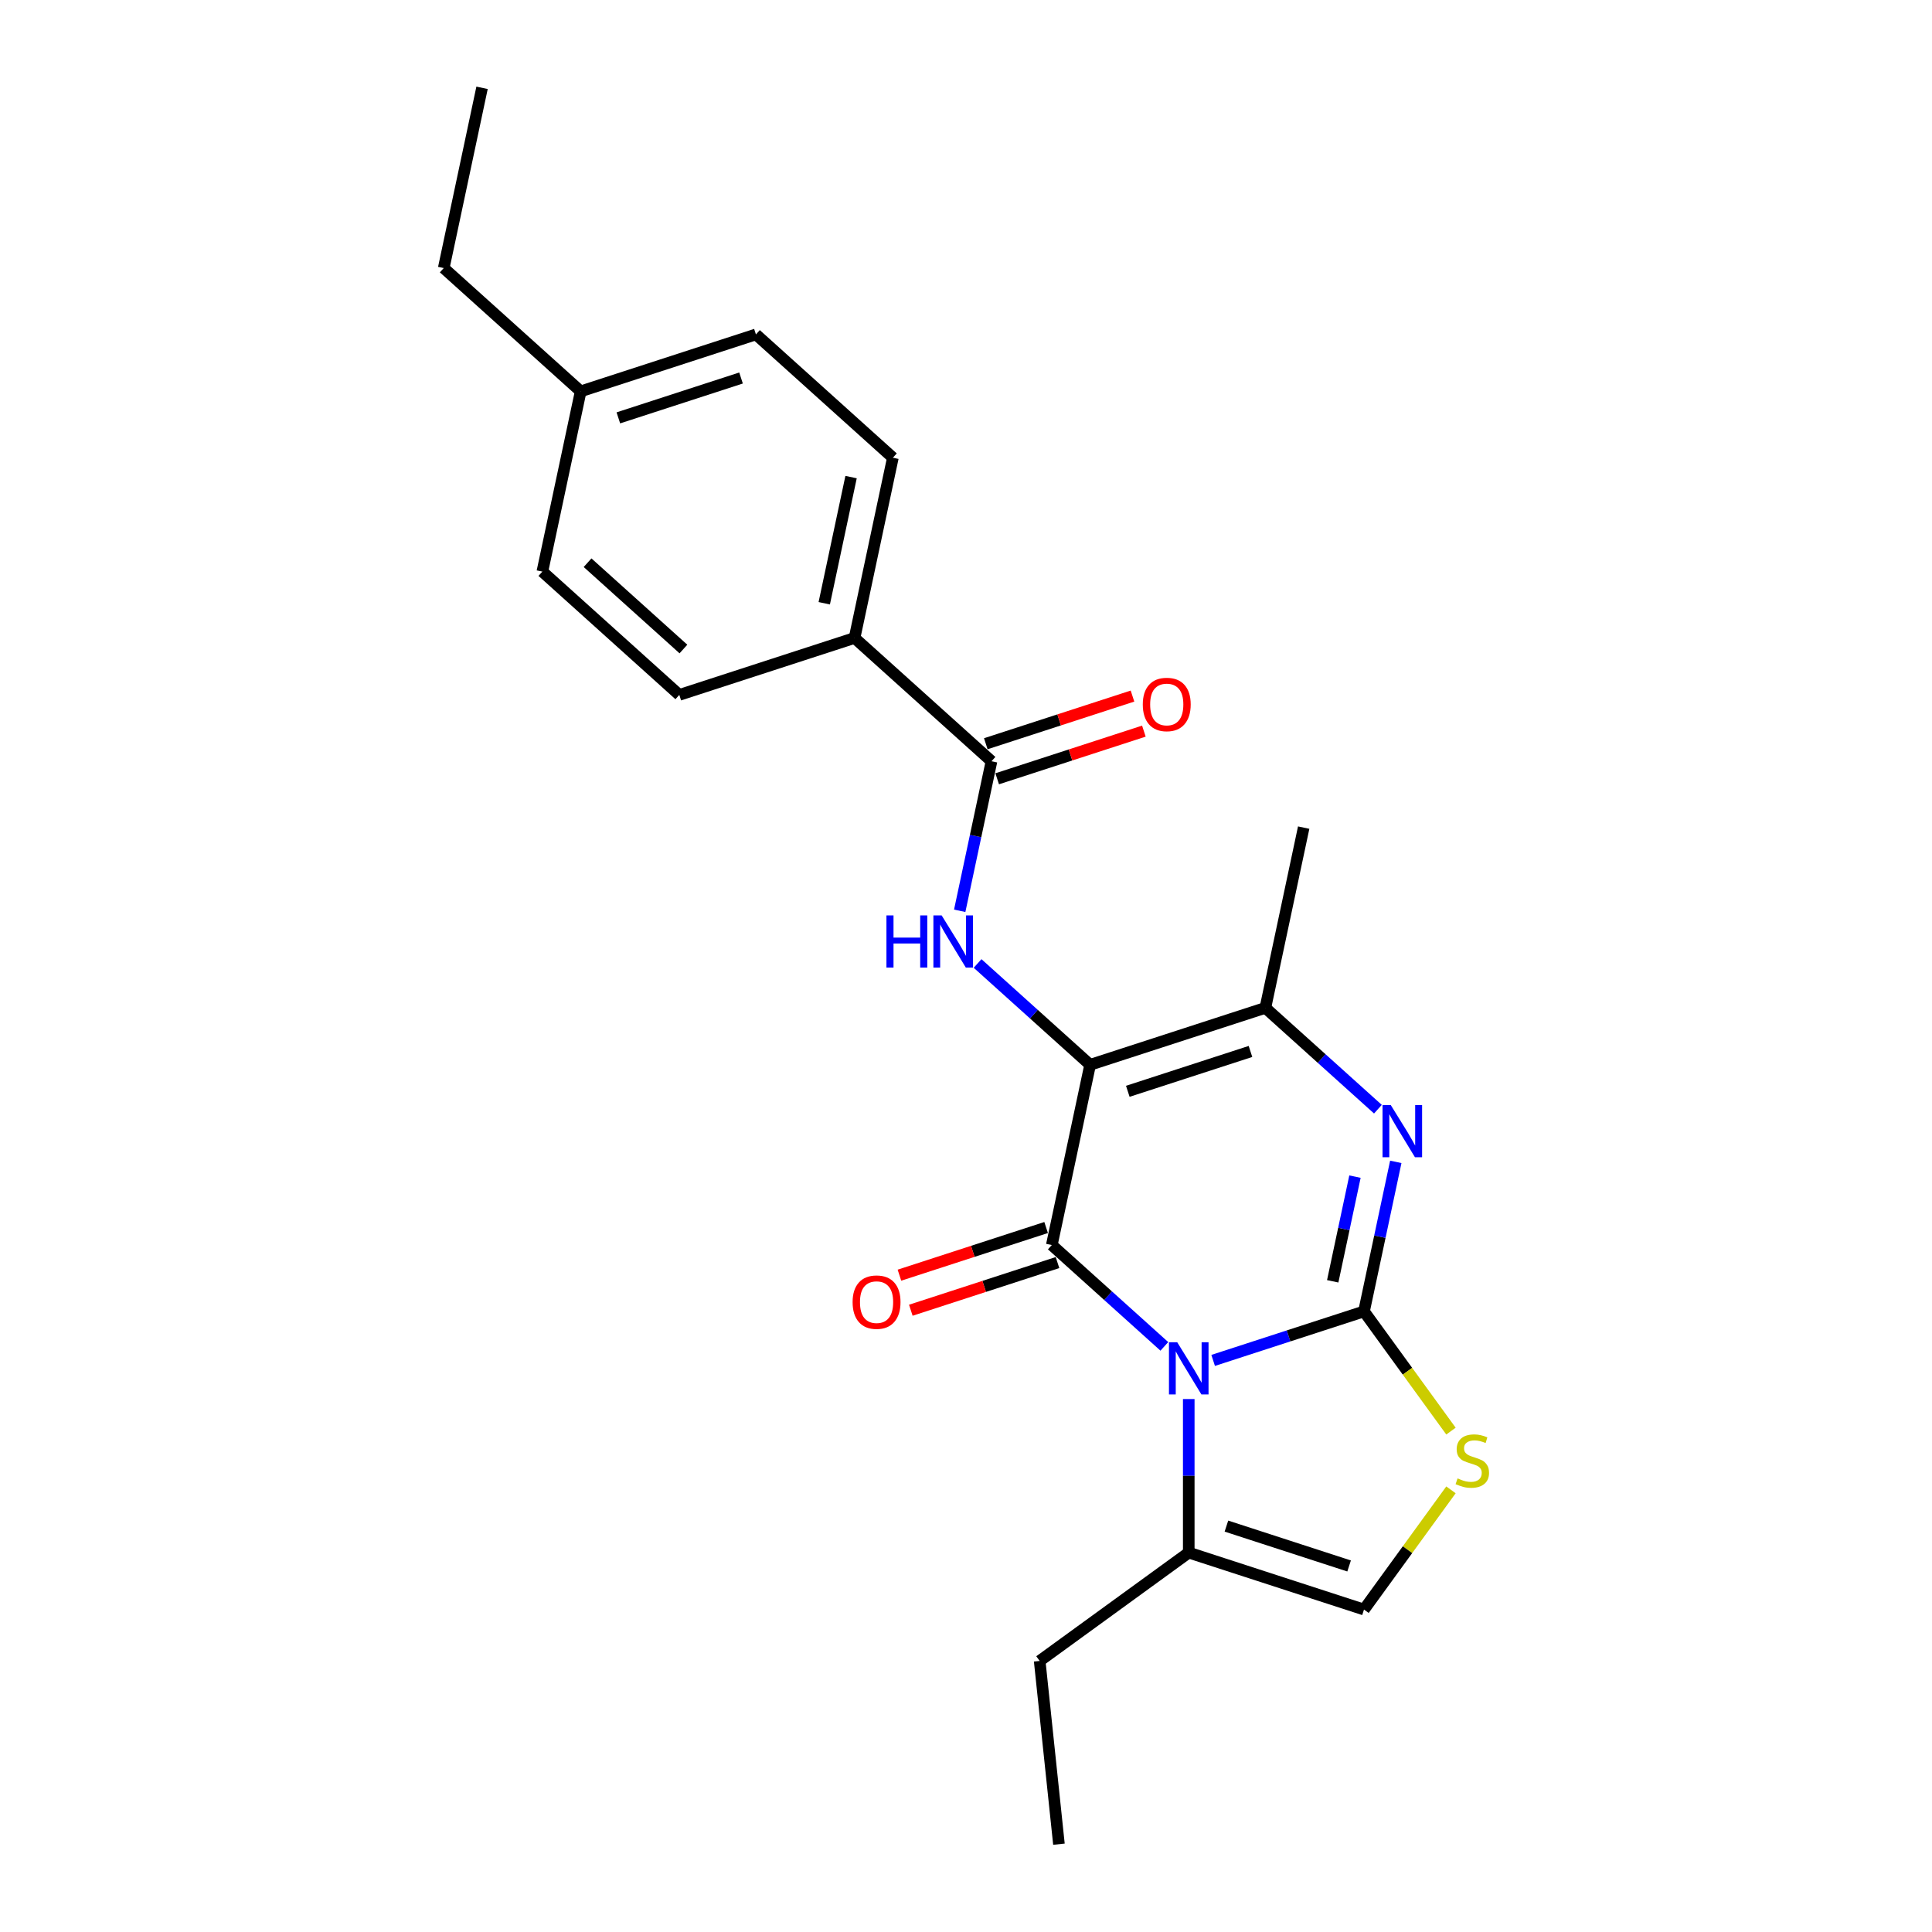 <?xml version='1.0' encoding='iso-8859-1'?>
<svg version='1.1' baseProfile='full'
              xmlns='http://www.w3.org/2000/svg'
                      xmlns:rdkit='http://www.rdkit.org/xml'
                      xmlns:xlink='http://www.w3.org/1999/xlink'
                  xml:space='preserve'
width='1000px' height='1000px' viewBox='0 0 1000 1000'>
<!-- END OF HEADER -->
<rect style='opacity:1.0;fill:#FFFFFF;stroke:none' width='1000' height='1000' x='0' y='0'> </rect>
<path class='bond-0' d='M 627.923,704.149 L 666.963,691.464' style='fill:none;fill-rule:evenodd;stroke:#0000FF;stroke-width:6px;stroke-linecap:butt;stroke-linejoin:miter;stroke-opacity:1' />
<path class='bond-0' d='M 666.963,691.464 L 706.004,678.779' style='fill:none;fill-rule:evenodd;stroke:#000000;stroke-width:6px;stroke-linecap:butt;stroke-linejoin:miter;stroke-opacity:1' />
<path class='bond-2' d='M 602.667,696.882 L 573.541,670.657' style='fill:none;fill-rule:evenodd;stroke:#0000FF;stroke-width:6px;stroke-linecap:butt;stroke-linejoin:miter;stroke-opacity:1' />
<path class='bond-2' d='M 573.541,670.657 L 544.416,644.432' style='fill:none;fill-rule:evenodd;stroke:#000000;stroke-width:6px;stroke-linecap:butt;stroke-linejoin:miter;stroke-opacity:1' />
<path class='bond-7' d='M 615.295,724.142 L 615.295,763.886' style='fill:none;fill-rule:evenodd;stroke:#0000FF;stroke-width:6px;stroke-linecap:butt;stroke-linejoin:miter;stroke-opacity:1' />
<path class='bond-7' d='M 615.295,763.886 L 615.295,803.629' style='fill:none;fill-rule:evenodd;stroke:#000000;stroke-width:6px;stroke-linecap:butt;stroke-linejoin:miter;stroke-opacity:1' />
<path class='bond-3' d='M 706.004,678.779 L 714.23,640.078' style='fill:none;fill-rule:evenodd;stroke:#000000;stroke-width:6px;stroke-linecap:butt;stroke-linejoin:miter;stroke-opacity:1' />
<path class='bond-3' d='M 714.23,640.078 L 722.456,601.376' style='fill:none;fill-rule:evenodd;stroke:#0000FF;stroke-width:6px;stroke-linecap:butt;stroke-linejoin:miter;stroke-opacity:1' />
<path class='bond-3' d='M 689.813,663.203 L 695.571,636.112' style='fill:none;fill-rule:evenodd;stroke:#000000;stroke-width:6px;stroke-linecap:butt;stroke-linejoin:miter;stroke-opacity:1' />
<path class='bond-3' d='M 695.571,636.112 L 701.33,609.02' style='fill:none;fill-rule:evenodd;stroke:#0000FF;stroke-width:6px;stroke-linecap:butt;stroke-linejoin:miter;stroke-opacity:1' />
<path class='bond-6' d='M 706.004,678.779 L 728.512,709.759' style='fill:none;fill-rule:evenodd;stroke:#000000;stroke-width:6px;stroke-linecap:butt;stroke-linejoin:miter;stroke-opacity:1' />
<path class='bond-6' d='M 728.512,709.759 L 751.02,740.739' style='fill:none;fill-rule:evenodd;stroke:#CCCC00;stroke-width:6px;stroke-linecap:butt;stroke-linejoin:miter;stroke-opacity:1' />
<path class='bond-1' d='M 564.246,551.139 L 544.416,644.432' style='fill:none;fill-rule:evenodd;stroke:#000000;stroke-width:6px;stroke-linecap:butt;stroke-linejoin:miter;stroke-opacity:1' />
<path class='bond-4' d='M 564.246,551.139 L 654.955,521.666' style='fill:none;fill-rule:evenodd;stroke:#000000;stroke-width:6px;stroke-linecap:butt;stroke-linejoin:miter;stroke-opacity:1' />
<path class='bond-4' d='M 583.747,564.86 L 647.243,544.229' style='fill:none;fill-rule:evenodd;stroke:#000000;stroke-width:6px;stroke-linecap:butt;stroke-linejoin:miter;stroke-opacity:1' />
<path class='bond-5' d='M 564.246,551.139 L 535.12,524.915' style='fill:none;fill-rule:evenodd;stroke:#000000;stroke-width:6px;stroke-linecap:butt;stroke-linejoin:miter;stroke-opacity:1' />
<path class='bond-5' d='M 535.12,524.915 L 505.995,498.69' style='fill:none;fill-rule:evenodd;stroke:#0000FF;stroke-width:6px;stroke-linecap:butt;stroke-linejoin:miter;stroke-opacity:1' />
<path class='bond-10' d='M 541.468,635.362 L 503.505,647.696' style='fill:none;fill-rule:evenodd;stroke:#000000;stroke-width:6px;stroke-linecap:butt;stroke-linejoin:miter;stroke-opacity:1' />
<path class='bond-10' d='M 503.505,647.696 L 465.543,660.031' style='fill:none;fill-rule:evenodd;stroke:#FF0000;stroke-width:6px;stroke-linecap:butt;stroke-linejoin:miter;stroke-opacity:1' />
<path class='bond-10' d='M 547.363,653.503 L 509.4,665.838' style='fill:none;fill-rule:evenodd;stroke:#000000;stroke-width:6px;stroke-linecap:butt;stroke-linejoin:miter;stroke-opacity:1' />
<path class='bond-10' d='M 509.4,665.838 L 471.437,678.173' style='fill:none;fill-rule:evenodd;stroke:#FF0000;stroke-width:6px;stroke-linecap:butt;stroke-linejoin:miter;stroke-opacity:1' />
<path class='bond-24' d='M 713.206,574.116 L 684.08,547.891' style='fill:none;fill-rule:evenodd;stroke:#0000FF;stroke-width:6px;stroke-linecap:butt;stroke-linejoin:miter;stroke-opacity:1' />
<path class='bond-24' d='M 684.08,547.891 L 654.955,521.666' style='fill:none;fill-rule:evenodd;stroke:#000000;stroke-width:6px;stroke-linecap:butt;stroke-linejoin:miter;stroke-opacity:1' />
<path class='bond-17' d='M 654.955,521.666 L 674.785,428.373' style='fill:none;fill-rule:evenodd;stroke:#000000;stroke-width:6px;stroke-linecap:butt;stroke-linejoin:miter;stroke-opacity:1' />
<path class='bond-8' d='M 496.744,471.43 L 504.97,432.728' style='fill:none;fill-rule:evenodd;stroke:#0000FF;stroke-width:6px;stroke-linecap:butt;stroke-linejoin:miter;stroke-opacity:1' />
<path class='bond-8' d='M 504.97,432.728 L 513.197,394.027' style='fill:none;fill-rule:evenodd;stroke:#000000;stroke-width:6px;stroke-linecap:butt;stroke-linejoin:miter;stroke-opacity:1' />
<path class='bond-23' d='M 751.02,771.143 L 728.512,802.123' style='fill:none;fill-rule:evenodd;stroke:#CCCC00;stroke-width:6px;stroke-linecap:butt;stroke-linejoin:miter;stroke-opacity:1' />
<path class='bond-23' d='M 728.512,802.123 L 706.004,833.103' style='fill:none;fill-rule:evenodd;stroke:#000000;stroke-width:6px;stroke-linecap:butt;stroke-linejoin:miter;stroke-opacity:1' />
<path class='bond-9' d='M 615.295,803.629 L 706.004,833.103' style='fill:none;fill-rule:evenodd;stroke:#000000;stroke-width:6px;stroke-linecap:butt;stroke-linejoin:miter;stroke-opacity:1' />
<path class='bond-9' d='M 634.796,789.909 L 698.292,810.54' style='fill:none;fill-rule:evenodd;stroke:#000000;stroke-width:6px;stroke-linecap:butt;stroke-linejoin:miter;stroke-opacity:1' />
<path class='bond-19' d='M 615.295,803.629 L 538.133,859.691' style='fill:none;fill-rule:evenodd;stroke:#000000;stroke-width:6px;stroke-linecap:butt;stroke-linejoin:miter;stroke-opacity:1' />
<path class='bond-11' d='M 513.197,394.027 L 442.318,330.207' style='fill:none;fill-rule:evenodd;stroke:#000000;stroke-width:6px;stroke-linecap:butt;stroke-linejoin:miter;stroke-opacity:1' />
<path class='bond-12' d='M 516.144,403.098 L 554.107,390.763' style='fill:none;fill-rule:evenodd;stroke:#000000;stroke-width:6px;stroke-linecap:butt;stroke-linejoin:miter;stroke-opacity:1' />
<path class='bond-12' d='M 554.107,390.763 L 592.07,378.428' style='fill:none;fill-rule:evenodd;stroke:#FF0000;stroke-width:6px;stroke-linecap:butt;stroke-linejoin:miter;stroke-opacity:1' />
<path class='bond-12' d='M 510.249,384.956 L 548.212,372.621' style='fill:none;fill-rule:evenodd;stroke:#000000;stroke-width:6px;stroke-linecap:butt;stroke-linejoin:miter;stroke-opacity:1' />
<path class='bond-12' d='M 548.212,372.621 L 586.175,360.286' style='fill:none;fill-rule:evenodd;stroke:#FF0000;stroke-width:6px;stroke-linecap:butt;stroke-linejoin:miter;stroke-opacity:1' />
<path class='bond-13' d='M 442.318,330.207 L 462.148,236.914' style='fill:none;fill-rule:evenodd;stroke:#000000;stroke-width:6px;stroke-linecap:butt;stroke-linejoin:miter;stroke-opacity:1' />
<path class='bond-13' d='M 426.633,312.247 L 440.514,246.942' style='fill:none;fill-rule:evenodd;stroke:#000000;stroke-width:6px;stroke-linecap:butt;stroke-linejoin:miter;stroke-opacity:1' />
<path class='bond-14' d='M 442.318,330.207 L 351.608,359.68' style='fill:none;fill-rule:evenodd;stroke:#000000;stroke-width:6px;stroke-linecap:butt;stroke-linejoin:miter;stroke-opacity:1' />
<path class='bond-16' d='M 462.148,236.914 L 391.269,173.094' style='fill:none;fill-rule:evenodd;stroke:#000000;stroke-width:6px;stroke-linecap:butt;stroke-linejoin:miter;stroke-opacity:1' />
<path class='bond-15' d='M 351.608,359.68 L 280.729,295.86' style='fill:none;fill-rule:evenodd;stroke:#000000;stroke-width:6px;stroke-linecap:butt;stroke-linejoin:miter;stroke-opacity:1' />
<path class='bond-15' d='M 353.741,335.931 L 304.125,291.257' style='fill:none;fill-rule:evenodd;stroke:#000000;stroke-width:6px;stroke-linecap:butt;stroke-linejoin:miter;stroke-opacity:1' />
<path class='bond-18' d='M 280.729,295.86 L 300.559,202.567' style='fill:none;fill-rule:evenodd;stroke:#000000;stroke-width:6px;stroke-linecap:butt;stroke-linejoin:miter;stroke-opacity:1' />
<path class='bond-25' d='M 391.269,173.094 L 300.559,202.567' style='fill:none;fill-rule:evenodd;stroke:#000000;stroke-width:6px;stroke-linecap:butt;stroke-linejoin:miter;stroke-opacity:1' />
<path class='bond-25' d='M 383.557,195.657 L 320.06,216.288' style='fill:none;fill-rule:evenodd;stroke:#000000;stroke-width:6px;stroke-linecap:butt;stroke-linejoin:miter;stroke-opacity:1' />
<path class='bond-20' d='M 300.559,202.567 L 229.68,138.748' style='fill:none;fill-rule:evenodd;stroke:#000000;stroke-width:6px;stroke-linecap:butt;stroke-linejoin:miter;stroke-opacity:1' />
<path class='bond-21' d='M 538.133,859.691 L 548.103,954.545' style='fill:none;fill-rule:evenodd;stroke:#000000;stroke-width:6px;stroke-linecap:butt;stroke-linejoin:miter;stroke-opacity:1' />
<path class='bond-22' d='M 229.68,138.748 L 249.51,45.455' style='fill:none;fill-rule:evenodd;stroke:#000000;stroke-width:6px;stroke-linecap:butt;stroke-linejoin:miter;stroke-opacity:1' />
<path  class='atom-0' d='M 609.324 694.747
L 618.175 709.053
Q 619.053 710.465, 620.464 713.021
Q 621.876 715.577, 621.952 715.73
L 621.952 694.747
L 625.538 694.747
L 625.538 721.758
L 621.838 721.758
L 612.338 706.116
Q 611.232 704.285, 610.049 702.186
Q 608.904 700.088, 608.561 699.439
L 608.561 721.758
L 605.051 721.758
L 605.051 694.747
L 609.324 694.747
' fill='#0000FF'/>
<path  class='atom-4' d='M 719.863 571.981
L 728.714 586.287
Q 729.592 587.699, 731.003 590.255
Q 732.415 592.811, 732.491 592.964
L 732.491 571.981
L 736.077 571.981
L 736.077 598.992
L 732.377 598.992
L 722.877 583.35
Q 721.771 581.518, 720.588 579.42
Q 719.444 577.322, 719.1 576.673
L 719.1 598.992
L 715.59 598.992
L 715.59 571.981
L 719.863 571.981
' fill='#0000FF'/>
<path  class='atom-6' d='M 458.821 473.814
L 462.483 473.814
L 462.483 485.298
L 476.294 485.298
L 476.294 473.814
L 479.957 473.814
L 479.957 500.825
L 476.294 500.825
L 476.294 488.35
L 462.483 488.35
L 462.483 500.825
L 458.821 500.825
L 458.821 473.814
' fill='#0000FF'/>
<path  class='atom-6' d='M 487.396 473.814
L 496.247 488.121
Q 497.124 489.532, 498.536 492.089
Q 499.948 494.645, 500.024 494.797
L 500.024 473.814
L 503.61 473.814
L 503.61 500.825
L 499.909 500.825
L 490.41 485.183
Q 489.304 483.352, 488.121 481.254
Q 486.976 479.155, 486.633 478.507
L 486.633 500.825
L 483.123 500.825
L 483.123 473.814
L 487.396 473.814
' fill='#0000FF'/>
<path  class='atom-7' d='M 754.435 765.212
Q 754.74 765.326, 755.999 765.86
Q 757.258 766.394, 758.632 766.738
Q 760.043 767.043, 761.417 767.043
Q 763.973 767.043, 765.461 765.822
Q 766.948 764.563, 766.948 762.388
Q 766.948 760.9, 766.185 759.985
Q 765.461 759.069, 764.316 758.573
Q 763.171 758.077, 761.264 757.505
Q 758.86 756.78, 757.411 756.093
Q 755.999 755.407, 754.969 753.957
Q 753.977 752.507, 753.977 750.066
Q 753.977 746.67, 756.266 744.572
Q 758.593 742.474, 763.171 742.474
Q 766.3 742.474, 769.848 743.961
L 768.97 746.899
Q 765.728 745.564, 763.286 745.564
Q 760.654 745.564, 759.204 746.67
Q 757.754 747.738, 757.792 749.608
Q 757.792 751.058, 758.517 751.935
Q 759.28 752.812, 760.348 753.308
Q 761.455 753.804, 763.286 754.377
Q 765.728 755.14, 767.177 755.903
Q 768.627 756.666, 769.657 758.23
Q 770.725 759.756, 770.725 762.388
Q 770.725 766.127, 768.207 768.149
Q 765.728 770.133, 761.569 770.133
Q 759.166 770.133, 757.334 769.599
Q 755.541 769.103, 753.405 768.225
L 754.435 765.212
' fill='#CCCC00'/>
<path  class='atom-11' d='M 441.307 673.982
Q 441.307 667.496, 444.512 663.872
Q 447.717 660.248, 453.707 660.248
Q 459.696 660.248, 462.901 663.872
Q 466.106 667.496, 466.106 673.982
Q 466.106 680.544, 462.863 684.283
Q 459.62 687.983, 453.707 687.983
Q 447.755 687.983, 444.512 684.283
Q 441.307 680.582, 441.307 673.982
M 453.707 684.931
Q 457.827 684.931, 460.04 682.184
Q 462.29 679.399, 462.29 673.982
Q 462.29 668.679, 460.04 666.008
Q 457.827 663.3, 453.707 663.3
Q 449.586 663.3, 447.335 665.97
Q 445.123 668.641, 445.123 673.982
Q 445.123 679.438, 447.335 682.184
Q 449.586 684.931, 453.707 684.931
' fill='#FF0000'/>
<path  class='atom-13' d='M 591.507 364.63
Q 591.507 358.144, 594.711 354.52
Q 597.916 350.896, 603.906 350.896
Q 609.895 350.896, 613.1 354.52
Q 616.305 358.144, 616.305 364.63
Q 616.305 371.192, 613.062 374.931
Q 609.819 378.631, 603.906 378.631
Q 597.954 378.631, 594.711 374.931
Q 591.507 371.23, 591.507 364.63
M 603.906 375.579
Q 608.026 375.579, 610.239 372.832
Q 612.49 370.047, 612.49 364.63
Q 612.49 359.327, 610.239 356.656
Q 608.026 353.948, 603.906 353.948
Q 599.785 353.948, 597.535 356.618
Q 595.322 359.289, 595.322 364.63
Q 595.322 370.085, 597.535 372.832
Q 599.785 375.579, 603.906 375.579
' fill='#FF0000'/>
</svg>
